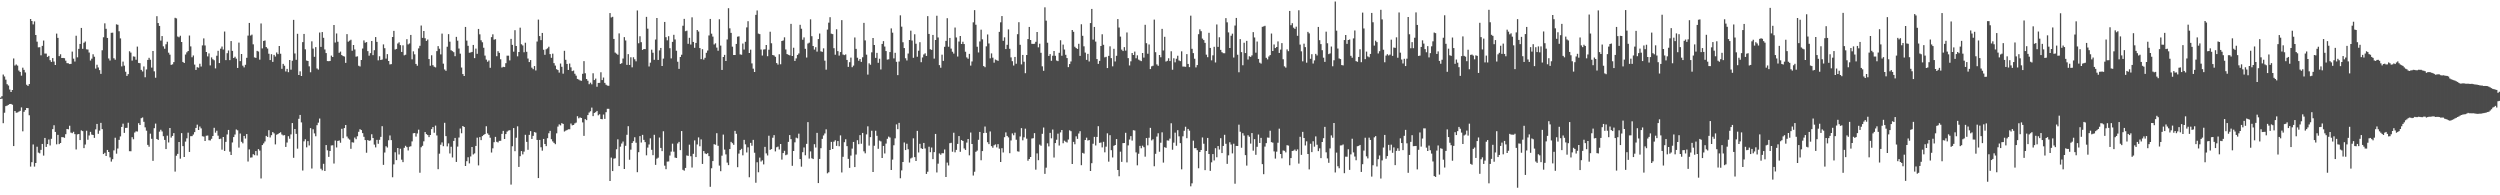 <svg xmlns="http://www.w3.org/2000/svg" width="1920" height="150"><path d="M0 74.949h1v1.000H0zM1 73.882h1v1.886H1zM2 57.219h1v37.395H2zM3 58.707h1v27.867H3zM4 61.185h1v20.332H4zM5 64.650h1v16.453H5zM6 65.688h1v14.841H6zM7 68.761h1v11.110H7zM8 70.675h1v9.168H8zM9 69.131h1v11.319H9zM10 44.904h1v67.292H10zM11 50.335h1v34.912H11zM12 49.520h1v37.062H12zM13 50.403h1v35.961H13zM14 54.182h1v31.558H14zM15 55.251h1v29.901H15zM16 58.101h1v24.394H16zM17 51.949h1v48.935H17zM18 53.637h1v32.201H18zM19 55.641h1v28.881H19zM20 65.065h1v17.889H20zM21 66.014h1v17.017H21zM22 64.565h1v23.981H22zM23 14.615h1v113.358H23zM24 16.145h1v108.425H24zM25 18.715h1v92.213H25zM26 16.440h1v111.527H26zM27 26.891h1v98.293H27zM28 31.980h1v80.703H28zM29 36.328h1v80.874H29zM30 36.273h1v81.510H30zM31 42.501h1v72.573H31zM32 35.210h1v75.348H32zM33 31.137h1v88.349H33zM34 41.128h1v64.825H34zM35 41.155h1v71.675H35zM36 43.746h1v66.884H36zM37 42.922h1v64.218H37zM38 46.238h1v65.457H38zM39 47.576h1v59.042H39zM40 44.589h1v54.576H40zM41 47.260h1v48.920H41zM42 49.935h1v51.403H42zM43 25.811h1v85.052H43zM44 29.063h1v74.509H44zM45 43.094h1v67.614H45zM46 41.680h1v68.167H46zM47 44.567h1v60.729H47zM48 44.484h1v60.862H48zM49 44.691h1v61.158H49zM50 46.591h1v56.490H50zM51 48.472h1v50.620H51zM52 48.632h1v50.694H52zM53 49.223h1v47.335H53zM54 49.052h1v52.778H54zM55 39.632h1v62.646H55zM56 45.054h1v56.173H56zM57 47.254h1v55.761H57zM58 27.469h1v87.332H58zM59 44.027h1v59.195H59zM60 37.523h1v65.403H60zM61 33.766h1v73.793H61zM62 21.429h1v78.710H62zM63 37.466h1v63.222H63zM64 32.829h1v80.931H64zM65 31.879h1v79.126H65zM66 37.905h1v62.506H66zM67 38.019h1v69.282H67zM68 40.364h1v63.693H68zM69 46.507h1v54.775H69zM70 45.082h1v58.268H70zM71 41.659h1v62.040H71zM72 43.573h1v62.293H72zM73 52.661h1v46.717H73zM74 49.721h1v45.457H74zM75 51.810h1v50.971H75zM76 53.845h1v46.450H76zM77 56.728h1v37.617H77zM78 38.624h1v60.559H78zM79 28.613h1v89.709H79zM80 17.908h1v99.444H80zM81 22.104h1v97.683H81zM82 29.152h1v86.014H82zM83 44.897h1v71.839H83zM84 46.511h1v74.383H84zM85 25.184h1v98.934H85zM86 25.086h1v97.188H86zM87 44.756h1v70.727H87zM88 45.887h1v59.883H88zM89 18.690h1v99.312H89zM90 19.055h1v95.005H90zM91 24.035h1v83.390H91zM92 29.483h1v75.255H92zM93 50.986h1v46.478H93zM94 47.302h1v47.690H94zM95 50.412h1v51.644H95zM96 55.107h1v43.162H96zM97 58.300h1v39.841H97zM98 56.958h1v37.287H98zM99 39.388h1v76.756H99zM100 40.421h1v75.743H100zM101 46.545h1v58.808H101zM102 43.289h1v63.680H102zM103 43.511h1v58.296H103zM104 45.864h1v54.995H104zM105 35.810h1v65.182H105zM106 48.351h1v46.282H106zM107 48.534h1v47.479H107zM108 53.661h1v37.096H108zM109 54.908h1v35.284H109zM110 51.051h1v42.516H110zM111 59.351h1v38.427H111zM112 53.371h1v46.995H112zM113 46.015h1v65.238H113zM114 44.407h1v68.292H114zM115 45.896h1v56.770H115zM116 51.939h1v54.669H116zM117 39.146h1v84.384H117zM118 54.792h1v43.679H118zM119 59.718h1v35.212H119zM120 12.420h1v94.350H120zM121 17.709h1v89.743H121zM122 19.925h1v81.183H122zM123 31.171h1v68.480H123zM124 27.711h1v73.250H124zM125 35.558h1v69.028H125zM126 37.442h1v70.048H126zM127 33.973h1v80.503H127zM128 32.039h1v72.155H128zM129 40.433h1v68.995H129zM130 41.977h1v56.319H130zM131 49.808h1v55.865H131zM132 49.422h1v54.978H132zM133 47.717h1v54.511H133zM134 13.680h1v118.134H134zM135 14.124h1v105.466H135zM136 28.036h1v90.139H136zM137 28.612h1v80.466H137zM138 27.439h1v94.423H138zM139 32.254h1v69.975H139zM140 47.554h1v64.685H140zM141 48.387h1v72.185H141zM142 41.858h1v66.879H142zM143 40.205h1v66.028H143zM144 39.152h1v62.727H144zM145 27.267h1v89.406H145zM146 35.632h1v68.991H146zM147 44.002h1v60.566H147zM148 42.612h1v60.729H148zM149 49.607h1v51.855H149zM150 53.732h1v44.545H150zM151 51.590h1v44.146H151zM152 51.968h1v47.885H152zM153 48.929h1v48.239H153zM154 51.104h1v47.485H154zM155 34.867h1v69.802H155zM156 29.485h1v75.435H156zM157 34.916h1v73.382H157zM158 39.918h1v64.337H158zM159 43.298h1v60.770H159zM160 40.985h1v66.732H160zM161 50.208h1v57.686H161zM162 44.076h1v62.515H162zM163 45.531h1v58.908H163zM164 46.298h1v51.832H164zM165 52.516h1v49.358H165zM166 42.811h1v57.573H166zM167 39.019h1v65.152H167zM168 48.428h1v58.400H168zM169 37.381h1v69.120H169zM170 35.712h1v79.214H170zM171 38.048h1v67.159H171zM172 24.212h1v91.688H172zM173 46.203h1v62.773H173zM174 40.844h1v62.413H174zM175 38.773h1v61.032H175zM176 46.203h1v70.259H176zM177 31.532h1v87.531H177zM178 39.063h1v70.370H178zM179 44.540h1v60.702H179zM180 43.548h1v59.779H180zM181 45.035h1v54.400H181zM182 52.172h1v47.900H182zM183 32.725h1v80.637H183zM184 46.959h1v55.587H184zM185 41.462h1v67.446H185zM186 50.435h1v59.657H186zM187 51.779h1v52.606H187zM188 49.779h1v56.619H188zM189 44.404h1v58.545H189zM190 27.321h1v96.759H190zM191 17.593h1v97.123H191zM192 27.287h1v93.739H192zM193 26.557h1v94.346H193zM194 34.045h1v84.367H194zM195 44.097h1v75.117H195zM196 44.464h1v71.533H196zM197 39.057h1v80.323H197zM198 39.578h1v74.966H198zM199 45.845h1v69.837H199zM200 18.015h1v119.039H200zM201 37.180h1v74.207H201zM202 31.447h1v78.706H202zM203 31.099h1v77.528H203zM204 36.152h1v68.199H204zM205 37.264h1v67.895H205zM206 41.282h1v58.689H206zM207 46.141h1v59.429H207zM208 41.623h1v62.214H208zM209 47.529h1v53.899H209zM210 42.125h1v60.337H210zM211 43.418h1v67.478H211zM212 40.310h1v63.183H212zM213 41.575h1v61.381H213zM214 35.311h1v66.866H214zM215 41.293h1v60.313H215zM216 52.831h1v50.510H216zM217 49.051h1v54.979H217zM218 50.474h1v53.321H218zM219 54.904h1v57.955H219zM220 52.875h1v56.616H220zM221 55.434h1v49.179H221zM222 46.105h1v60.434H222zM223 53.486h1v49.715H223zM224 46.637h1v47.890H224zM225 15.278h1v105.912H225zM226 41.073h1v58.009H226zM227 45.916h1v56.882H227zM228 25.935h1v88.234H228zM229 57.592h1v33.659H229zM230 54.776h1v33.514H230zM231 58.390h1v35.621H231zM232 32.355h1v98.598H232zM233 26.040h1v82.501H233zM234 37.888h1v69.076H234zM235 46.473h1v66.686H235zM236 46.841h1v61.570H236zM237 50.938h1v60.799H237zM238 55.490h1v42.910H238zM239 31.726h1v97.699H239zM240 37.326h1v61.956H240zM241 43.633h1v58.814H241zM242 36.201h1v68.428H242zM243 52.574h1v43.584H243zM244 53.435h1v40.771H244zM245 24.997h1v66.011H245zM246 36.007h1v93.583H246zM247 24.610h1v106.231H247zM248 29.023h1v96.785H248zM249 38.010h1v93.314H249zM250 40.760h1v70.640H250zM251 46.894h1v68.563H251zM252 47.022h1v73.459H252zM253 46.801h1v69.167H253zM254 42.706h1v69.024H254zM255 43.774h1v67.799H255zM256 19.222h1v106.394H256zM257 32.674h1v75.255H257zM258 25.712h1v87.534H258zM259 32.051h1v76.179H259zM260 40.548h1v67.344H260zM261 39.643h1v69.982H261zM262 42.268h1v56.645H262zM263 43.060h1v63.090H263zM264 43.409h1v54.971H264zM265 48.293h1v47.701H265zM266 26.205h1v78.673H266zM267 31.984h1v74.354H267zM268 31.210h1v75.981H268zM269 30.519h1v83.777H269zM270 38.960h1v70.288H270zM271 34.540h1v74.981H271zM272 37.983h1v67.655H272zM273 43.521h1v63.379H273zM274 43.258h1v61.396H274zM275 50.465h1v50.747H275zM276 51.043h1v48.177H276zM277 46.058h1v53.827H277zM278 37.282h1v64.965H278zM279 31.038h1v74.032H279zM280 32.810h1v74.786H280zM281 32.284h1v85.018H281zM282 39.254h1v68.286H282zM283 42.766h1v65.398H283zM284 40.793h1v67.024H284zM285 31.493h1v71.607H285zM286 42.335h1v63.655H286zM287 38.569h1v72.461H287zM288 28.446h1v84.759H288zM289 32.144h1v75.271H289zM290 46.331h1v64.082H290zM291 43.192h1v64.173H291zM292 46.097h1v59.018H292zM293 45.742h1v51.173H293zM294 34.106h1v92.487H294zM295 37.033h1v80.109H295zM296 45.021h1v67.298H296zM297 41.582h1v71.711H297zM298 46.857h1v60.878H298zM299 49.482h1v54.549H299zM300 49.277h1v58.347H300zM301 28.417h1v107.736H301zM302 23.708h1v102.562H302zM303 38.066h1v78.899H303zM304 37.602h1v85.388H304zM305 33.413h1v80.227H305zM306 32.523h1v86.093H306zM307 34.657h1v79.562H307zM308 39.891h1v82.710H308zM309 34.833h1v89.686H309zM310 42.494h1v71.026H310zM311 42.012h1v69.957H311zM312 30.093h1v82.887H312zM313 34.074h1v81.498H313zM314 33.390h1v79.323H314zM315 26.834h1v85.507H315zM316 45.587h1v63.006H316zM317 39.429h1v62.924H317zM318 41.722h1v60.409H318zM319 49.097h1v55.805H319zM320 50.492h1v52.002H320zM321 37.159h1v62.423H321zM322 35.197h1v97.467H322zM323 19.585h1v93.540H323zM324 29.066h1v82.900H324zM325 23.811h1v84.715H325zM326 29.384h1v72.030H326zM327 31.453h1v71.558H327zM328 30.364h1v73.387H328zM329 45.340h1v59.979H329zM330 50.491h1v53.169H330zM331 42.449h1v56.704H331zM332 50.079h1v47.484H332zM333 51.248h1v50.706H333zM334 51.743h1v44.699H334zM335 39.288h1v64.753H335zM336 35.409h1v94.540H336zM337 37.411h1v80.588H337zM338 41.772h1v69.402H338zM339 25.791h1v83.547H339zM340 48.922h1v63.350H340zM341 53.345h1v40.950H341zM342 54.376h1v50.196H342zM343 35.907h1v76.528H343zM344 26.219h1v83.931H344zM345 32.004h1v85.836H345zM346 38.581h1v74.116H346zM347 39.250h1v81.689H347zM348 40.065h1v68.165H348zM349 43.156h1v62.757H349zM350 28.305h1v96.036H350zM351 31.238h1v81.356H351zM352 37.247h1v68.380H352zM353 41.216h1v57.516H353zM354 51.881h1v50.451H354zM355 56.860h1v39.916H355zM356 58.393h1v39.146H356zM357 20.665h1v106.830H357zM358 31.196h1v92.618H358zM359 35.164h1v85.595H359zM360 40.514h1v84.967H360zM361 40.311h1v79.832H361zM362 39.868h1v73.052H362zM363 34.527h1v84.083H363zM364 44.641h1v73.172H364zM365 37.330h1v74.770H365zM366 41.304h1v64.442H366zM367 22.206h1v104.814H367zM368 26.377h1v78.936H368zM369 30.922h1v76.719H369zM370 32.470h1v72.076H370zM371 36.673h1v66.943H371zM372 42.710h1v60.206H372zM373 45.774h1v51.207H373zM374 47.408h1v55.059H374zM375 46.458h1v57.112H375zM376 52.080h1v53.705H376zM377 28.506h1v88.660H377zM378 26.386h1v87.519H378zM379 30.450h1v78.737H379zM380 30.103h1v75.007H380zM381 43.176h1v65.715H381zM382 39.345h1v70.070H382zM383 40.578h1v67.619H383zM384 45.517h1v62.613H384zM385 51.866h1v50.942H385zM386 51.308h1v49.210H386zM387 51.519h1v55.238H387zM388 48.512h1v54.466H388zM389 42.771h1v58.304H389zM390 42.760h1v57.510H390zM391 46.396h1v53.622H391zM392 29.841h1v111.926H392zM393 34.460h1v77.855H393zM394 39.665h1v58.672H394zM395 23.201h1v92.927H395zM396 35.327h1v70.450H396zM397 43.284h1v53.730H397zM398 39.938h1v88.253H398zM399 21.245h1v98.715H399zM400 34.020h1v82.015H400zM401 34.921h1v83.643H401zM402 40.141h1v76.274H402zM403 32.815h1v70.719H403zM404 39.761h1v69.181H404zM405 44.974h1v70.097H405zM406 47.688h1v55.869H406zM407 46.123h1v54.575H407zM408 51.950h1v54.757H408zM409 53.169h1v51.152H409zM410 50.748h1v50.663H410zM411 54.130h1v47.690H411zM412 31.905h1v75.540H412zM413 15.055h1v121.678H413zM414 27.698h1v79.759H414zM415 30.826h1v82.282H415zM416 25.294h1v90.422H416zM417 38.173h1v68.543H417zM418 42.083h1v68.525H418zM419 37.836h1v74.378H419zM420 37.133h1v68.993H420zM421 35.869h1v66.482H421zM422 41.570h1v58.934H422zM423 44.401h1v62.517H423zM424 41.220h1v67.363H424zM425 48.492h1v61.246H425zM426 50.375h1v60.374H426zM427 53.160h1v49.251H427zM428 53.802h1v43.443H428zM429 55.740h1v39.809H429zM430 48.775h1v47.523H430zM431 51.286h1v43.275H431zM432 56.554h1v38.603H432zM433 39.037h1v61.973H433zM434 45.939h1v54.438H434zM435 49.076h1v50.816H435zM436 53.685h1v45.604H436zM437 48.770h1v50.526H437zM438 51.698h1v43.167H438zM439 54.633h1v41.604H439zM440 54.150h1v41.833H440zM441 56.625h1v38.152H441zM442 58.112h1v36.023H442zM443 60.630h1v28.633H443zM444 61.096h1v29.808H444zM445 61.721h1v28.422H445zM446 62.058h1v28.552H446zM447 56.680h1v37.314H447zM448 46.935h1v57.415H448zM449 56.259h1v35.260H449zM450 60.671h1v31.566H450zM451 61.985h1v26.381H451zM452 64.657h1v21.795H452zM453 63.489h1v21.973H453zM454 64.766h1v17.891H454zM455 56.256h1v32.927H455zM456 61.499h1v25.247H456zM457 60.366h1v25.797H457zM458 66.610h1v18.608H458zM459 63.702h1v24.856H459zM460 63.657h1v24.101H460zM461 55.495h1v35.892H461zM462 61.496h1v30.111H462zM463 59.521h1v28.448H463zM464 63.619h1v27.662H464zM465 65.058h1v21.118H465zM466 65.763h1v17.781H466zM467 65.878h1v17.706H467zM468 10.024h1v128.975H468zM469 13.431h1v107.592H469zM470 12.917h1v118.451H470zM471 29.908h1v91.932H471zM472 40.392h1v81.174H472zM473 41.207h1v73.420H473zM474 42.024h1v64.999H474zM475 25.670h1v101.848H475zM476 49.113h1v63.533H476zM477 48.541h1v61.681H477zM478 44.945h1v63.734H478zM479 28.503h1v101.286H479zM480 31.100h1v80.875H480zM481 49.805h1v53.737H481zM482 41.554h1v55.372H482zM483 49.870h1v72.811H483zM484 44.005h1v70.928H484zM485 51.721h1v58.082H485zM486 43.995h1v64.469H486zM487 45.529h1v59.875H487zM488 47.103h1v62.526H488zM489 8.022h1v124.245H489zM490 33.236h1v83.665H490zM491 27.847h1v76.702H491zM492 32.425h1v77.033H492zM493 38.333h1v65.250H493zM494 37.636h1v69.790H494zM495 37.759h1v71.423H495zM496 12.960h1v106.351H496zM497 22.026h1v91.335H497zM498 51.059h1v59.869H498zM499 48.150h1v58.103H499zM500 38.154h1v76.911H500zM501 40.485h1v78.701H501zM502 45.903h1v57.630H502zM503 30.346h1v96.266H503zM504 13.840h1v107.994H504zM505 46.028h1v75.065H505zM506 38.685h1v66.920H506zM507 36.795h1v76.837H507zM508 50.693h1v65.397H508zM509 45.016h1v55.819H509zM510 16.868h1v110.339H510zM511 28.563h1v101.377H511zM512 30.953h1v93.167H512zM513 27.803h1v96.199H513zM514 37.042h1v82.429H514zM515 44.827h1v71.582H515zM516 32.134h1v78.223H516zM517 26.702h1v89.761H517zM518 30.298h1v90.744H518zM519 38.939h1v82.425H519zM520 47.418h1v62.744H520zM521 52.886h1v56.061H521zM522 43.795h1v71.493H522zM523 42.052h1v58.608H523zM524 19.763h1v110.666H524zM525 14.467h1v116.619H525zM526 23.952h1v105.022H526zM527 23.533h1v95.878H527zM528 33.662h1v86.063H528zM529 29.026h1v82.081H529zM530 34.183h1v85.836H530zM531 13.297h1v115.379H531zM532 32.223h1v85.915H532zM533 36.700h1v71.112H533zM534 32.967h1v87.678H534zM535 23.059h1v87.879H535zM536 24.201h1v81.337H536zM537 36.905h1v75.406H537zM538 45.420h1v61.619H538zM539 37.781h1v88.125H539zM540 45.771h1v70.228H540zM541 44.394h1v73.415H541zM542 40.536h1v77.776H542zM543 38.797h1v78.842H543zM544 27.252h1v92.672H544zM545 14.557h1v128.901H545zM546 25.838h1v103.382H546zM547 28.113h1v95.581H547zM548 34.134h1v76.627H548zM549 33.295h1v77.858H549zM550 36.537h1v65.779H550zM551 38.950h1v73.008H551zM552 14.794h1v112.397H552zM553 35.027h1v96.474H553zM554 53.690h1v65.862H554zM555 43.799h1v59.565H555zM556 42.132h1v72.787H556zM557 46.852h1v71.723H557zM558 30.327h1v94.549H558zM559 6.295h1v120.540H559zM560 21.784h1v92.692H560zM561 25.218h1v83.718H561zM562 35.817h1v74.179H562zM563 42.259h1v68.931H563zM564 42.247h1v58.273H564zM565 33.727h1v69.056H565zM566 28.170h1v100.234H566zM567 27.907h1v90.046H567zM568 41.775h1v73.472H568zM569 42.030h1v72.259H569zM570 33.415h1v85.900H570zM571 38.021h1v69.415H571zM572 32.115h1v78.743H572zM573 21.029h1v96.047H573zM574 16.270h1v96.882H574zM575 40.696h1v95.461H575zM576 38.165h1v71.541H576zM577 48.672h1v63.256H577zM578 52.749h1v54.685H578zM579 55.288h1v62.004H579zM580 11.393h1v128.939H580zM581 8.037h1v116.597H581zM582 25.816h1v106.504H582zM583 26.221h1v94.829H583zM584 38.019h1v86.037H584zM585 42.662h1v80.491H585zM586 38.016h1v88.248H586zM587 37.820h1v74.958H587zM588 34.570h1v83.218H588zM589 43.184h1v76.190H589zM590 38.187h1v66.038H590zM591 24.352h1v90.740H591zM592 33.250h1v81.242H592zM593 42.237h1v63.559H593zM594 42.590h1v61.206H594zM595 43.644h1v72.635H595zM596 48.447h1v64.664H596zM597 49.605h1v62.969H597zM598 41.663h1v73.134H598zM599 49.379h1v61.218H599zM600 31.484h1v91.100H600zM601 31.067h1v86.490H601zM602 28.674h1v87.122H602zM603 37.990h1v81.205H603zM604 41.502h1v77.170H604zM605 42.082h1v66.865H605zM606 42.493h1v61.245H606zM607 18.351h1v88.505H607zM608 43.018h1v84.342H608zM609 36.648h1v79.321H609zM610 46.819h1v62.504H610zM611 44.867h1v60.876H611zM612 42.172h1v64.078H612zM613 41.044h1v61.629H613zM614 19.044h1v103.137H614zM615 22.045h1v105.964H615zM616 30.519h1v86.373H616zM617 28.744h1v84.527H617zM618 37.456h1v81.770H618zM619 44.175h1v66.295H619zM620 33.439h1v60.361H620zM621 32.759h1v89.065H621zM622 14.829h1v101.432H622zM623 27.814h1v93.733H623zM624 35.334h1v86.804H624zM625 38.116h1v72.617H625zM626 36.242h1v77.038H626zM627 39.626h1v62.420H627zM628 29.992h1v110.605H628zM629 25.756h1v96.318H629zM630 39.430h1v74.371H630zM631 39.814h1v66.833H631zM632 37.126h1v66.922H632zM633 46.570h1v55.950H633zM634 53.499h1v45.807H634zM635 22.710h1v110.431H635zM636 17.393h1v114.902H636zM637 13.225h1v101.994H637zM638 25.834h1v83.127H638zM639 26.228h1v88.211H639zM640 37.040h1v71.766H640zM641 42.019h1v65.695H641zM642 22.481h1v89.565H642zM643 39.266h1v69.085H643zM644 42.687h1v69.669H644zM645 39.963h1v64.035H645zM646 15.437h1v117.007H646zM647 41.878h1v78.523H647zM648 42.360h1v66.829H648zM649 41.772h1v65.193H649zM650 46.033h1v66.209H650zM651 51.331h1v70.683H651zM652 47.789h1v81.109H652zM653 44.213h1v75.263H653zM654 51.585h1v62.548H654zM655 50.377h1v58.644H655zM656 28.774h1v99.517H656zM657 37.536h1v81.148H657zM658 44.317h1v63.361H658zM659 46.656h1v64.079H659zM660 45.309h1v58.453H660zM661 47.524h1v62.888H661zM662 43.973h1v58.114H662zM663 17.576h1v98.642H663zM664 31.051h1v86.690H664zM665 41.989h1v61.243H665zM666 57.284h1v39.736H666zM667 48.618h1v63.204H667zM668 49.715h1v55.618H668zM669 40.185h1v60.196H669zM670 29.163h1v102.918H670zM671 34.573h1v77.373H671zM672 44.444h1v55.955H672zM673 40.585h1v63.697H673zM674 48.240h1v66.059H674zM675 45.096h1v62.863H675zM676 53.335h1v55.236H676zM677 33.741h1v87.627H677zM678 31.601h1v80.459H678zM679 35.727h1v82.117H679zM680 39.207h1v71.061H680zM681 45.749h1v60.872H681zM682 45.548h1v59.341H682zM683 40.009h1v65.635H683zM684 21.801h1v108.760H684zM685 25.110h1v97.473H685zM686 44.869h1v66.680H686zM687 40.549h1v65.691H687zM688 47.487h1v48.075H688zM689 57.707h1v41.503H689zM690 47.239h1v47.100H690zM691 11.798h1v125.109H691zM692 20.469h1v110.418H692zM693 32.471h1v91.943H693zM694 36.895h1v72.513H694zM695 44.755h1v70.476H695zM696 46.416h1v63.961H696zM697 41.118h1v73.539H697zM698 30.726h1v94.102H698zM699 23.540h1v98.171H699zM700 31.156h1v89.901H700zM701 44.386h1v61.869H701zM702 26.301h1v94.374H702zM703 33.573h1v90.097H703zM704 43.548h1v56.967H704zM705 38.974h1v78.116H705zM706 32.391h1v78.031H706zM707 47.781h1v66.076H707zM708 44.113h1v70.328H708zM709 41.814h1v67.982H709zM710 40.949h1v73.072H710zM711 42.972h1v90.589H711zM712 12.385h1v119.517H712zM713 26.080h1v86.587H713zM714 37.854h1v79.050H714zM715 38.286h1v75.046H715zM716 26.812h1v95.412H716zM717 44.999h1v71.826H717zM718 30.740h1v72.132H718zM719 12.082h1v120.396H719zM720 28.748h1v96.962H720zM721 50.001h1v67.877H721zM722 52.042h1v66.803H722zM723 41.964h1v75.685H723zM724 46.749h1v70.950H724zM725 35.952h1v78.846H725zM726 31.370h1v104.562H726zM727 14.001h1v110.877H727zM728 35.893h1v91.189H728zM729 29.120h1v80.862H729zM730 37.322h1v72.352H730zM731 39.734h1v76.772H731zM732 41.184h1v60.769H732zM733 21.142h1v95.843H733zM734 28.755h1v86.358H734zM735 43.397h1v67.118H735zM736 31.912h1v72.593H736zM737 27.653h1v88.926H737zM738 33.814h1v73.759H738zM739 32.047h1v76.244H739zM740 33.833h1v80.182H740zM741 39.744h1v75.419H741zM742 44.087h1v65.430H742zM743 45.121h1v61.644H743zM744 41.395h1v77.913H744zM745 50.395h1v51.399H745zM746 47.196h1v63.403H746zM747 17.165h1v117.666H747zM748 7.804h1v124.112H748zM749 18.983h1v97.583H749zM750 35.882h1v79.773H750zM751 40.270h1v67.112H751zM752 31.866h1v69.449H752zM753 22.802h1v100.305H753zM754 30.219h1v85.822H754zM755 50.749h1v51.462H755zM756 51.599h1v45.590H756zM757 35.577h1v66.447H757zM758 26.483h1v82.727H758zM759 33.394h1v77.278H759zM760 44.804h1v56.176H760zM761 41.004h1v71.222H761zM762 44.285h1v69.155H762zM763 48.114h1v63.452H763zM764 45.742h1v65.168H764zM765 46.255h1v66.958H765zM766 46.735h1v63.962H766zM767 24.467h1v89.702H767zM768 17.126h1v107.310H768zM769 12.347h1v101.477H769zM770 31.311h1v85.789H770zM771 28.664h1v76.703H771zM772 37.707h1v63.950H772zM773 34.384h1v70.010H773zM774 22.572h1v82.928H774zM775 37.474h1v80.167H775zM776 44.091h1v63.772H776zM777 47.011h1v55.445H777zM778 50.304h1v53.602H778zM779 43.744h1v58.130H779zM780 48.940h1v58.401H780zM781 26.253h1v89.984H781zM782 17.048h1v99.427H782zM783 34.401h1v70.395H783zM784 49.470h1v48.915H784zM785 42.168h1v65.591H785zM786 47.431h1v58.031H786zM787 56.206h1v42.590H787zM788 42.217h1v64.268H788zM789 30.027h1v93.420H789zM790 20.687h1v101.436H790zM791 30.712h1v89.880H791zM792 33.648h1v72.760H792zM793 33.743h1v72.385H793zM794 33.590h1v68.633H794zM795 32.125h1v98.185H795zM796 24.570h1v93.251H796zM797 36.363h1v86.693H797zM798 33.605h1v77.448H798zM799 40.575h1v71.330H799zM800 50.925h1v51.853H800zM801 54.370h1v43.598H801zM802 5.653h1v127.880H802zM803 15.884h1v112.905H803zM804 32.842h1v77.258H804zM805 42.955h1v69.496H805zM806 41.567h1v60.460H806zM807 46.678h1v59.560H807zM808 42.803h1v56.687H808zM809 39.153h1v81.835H809zM810 42.852h1v67.026H810zM811 46.473h1v60.838H811zM812 46.956h1v55.721H812zM813 40.566h1v71.185H813zM814 30.930h1v70.761H814zM815 42.817h1v57.011H815zM816 34.229h1v75.800H816zM817 38.057h1v69.984H817zM818 42.081h1v66.753H818zM819 44.587h1v64.881H819zM820 51.565h1v55.602H820zM821 49.222h1v50.873H821zM822 47.204h1v53.539H822zM823 23.056h1v102.919H823zM824 24.430h1v84.510H824zM825 35.890h1v74.907H825zM826 36.926h1v67.778H826zM827 37.566h1v69.089H827zM828 33.642h1v68.921H828zM829 42.918h1v57.866H829zM830 18.638h1v108.254H830zM831 27.520h1v89.872H831zM832 35.562h1v82.404H832zM833 40.412h1v67.124H833zM834 45.965h1v59.773H834zM835 41.371h1v66.548H835zM836 47.205h1v60.384H836zM837 17.711h1v113.640H837zM838 6.846h1v118.498H838zM839 30.424h1v79.969H839zM840 20.688h1v84.432H840zM841 31.947h1v79.767H841zM842 45.360h1v59.808H842zM843 49.066h1v47.872H843zM844 46.721h1v62.983H844zM845 35.318h1v74.121H845zM846 26.337h1v86.867H846zM847 34.393h1v74.495H847zM848 44.035h1v72.942H848zM849 43.616h1v69.009H849zM850 52.270h1v50.143H850zM851 42.886h1v81.276H851zM852 35.605h1v68.219H852zM853 44.628h1v70.748H853zM854 50.959h1v69.951H854zM855 37.475h1v74.520H855zM856 47.203h1v64.178H856zM857 42.865h1v63.918H857zM858 14.660h1v115.885H858zM859 21.168h1v114.203H859zM860 28.122h1v88.352H860zM861 38.101h1v86.191H861zM862 39.225h1v70.717H862zM863 36.198h1v73.614H863zM864 38.868h1v63.140H864zM865 24.937h1v99.766H865zM866 44.669h1v66.985H866zM867 50.255h1v56.923H867zM868 47.094h1v57.450H868zM869 40.694h1v67.277H869zM870 42.242h1v57.736H870zM871 39.635h1v60.636H871zM872 44.765h1v72.255H872zM873 42.515h1v84.444H873zM874 45.783h1v72.276H874zM875 46.441h1v65.593H875zM876 46.926h1v66.945H876zM877 40.699h1v71.170H877zM878 44.243h1v68.790H878zM879 19.042h1v101.294H879zM880 33.163h1v72.889H880zM881 41.264h1v70.372H881zM882 34.132h1v71.642H882zM883 53.042h1v45.134H883zM884 50.958h1v56.880H884zM885 50.493h1v56.446H885zM886 15.033h1v112.647H886zM887 40.065h1v78.068H887zM888 49.448h1v55.444H888zM889 50.511h1v51.860H889zM890 42.256h1v74.272H890zM891 43.959h1v65.643H891zM892 22.163h1v79.488H892zM893 38.754h1v86.147H893zM894 28.264h1v84.771H894zM895 47.238h1v66.334H895zM896 46.709h1v61.133H896zM897 44.763h1v63.226H897zM898 46.876h1v59.548H898zM899 39.369h1v55.309H899zM900 53.578h1v61.404H900zM901 44.736h1v64.822H901zM902 47.858h1v54.018H902zM903 45.114h1v66.832H903zM904 42.806h1v57.208H904zM905 46.461h1v58.248H905zM906 46.954h1v62.958H906zM907 39.425h1v90.606H907zM908 51.090h1v53.614H908zM909 51.149h1v49.327H909zM910 51.300h1v46.032H910zM911 41.559h1v64.574H911zM912 49.103h1v49.924H912zM913 51.574h1v48.790H913zM914 12.057h1v131.048H914zM915 37.503h1v103.275H915zM916 40.801h1v67.230H916zM917 45.110h1v68.683H917zM918 51.757h1v61.987H918zM919 49.981h1v65.382H919zM920 26.280h1v102.923H920zM921 22.549h1v94.212H921zM922 23.944h1v91.258H922zM923 29.627h1v75.962H923zM924 30.794h1v79.601H924zM925 32.932h1v97.739H925zM926 41.996h1v73.988H926zM927 43.951h1v61.987H927zM928 25.210h1v93.078H928zM929 36.794h1v94.413H929zM930 46.351h1v78.301H930zM931 42.506h1v75.792H931zM932 35.920h1v87.331H932zM933 47.996h1v65.804H933zM934 18.767h1v102.032H934zM935 35.996h1v76.177H935zM936 28.639h1v86.208H936zM937 38.303h1v67.843H937zM938 40.086h1v77.476H938zM939 40.852h1v71.247H939zM940 40.899h1v62.640H940zM941 13.949h1v96.509H941zM942 17.134h1v108.741H942zM943 24.877h1v94.420H943zM944 36.884h1v72.372H944zM945 27.458h1v83.535H945zM946 25.868h1v91.931H946zM947 44.189h1v66.192H947zM948 19.619h1v121.463H948zM949 13.756h1v98.320H949zM950 42.037h1v70.083H950zM951 55.475h1v40.269H951zM952 30.077h1v71.094H952zM953 40.039h1v73.421H953zM954 50.141h1v52.166H954zM955 32.813h1v71.344H955zM956 40.737h1v78.396H956zM957 31.408h1v95.783H957zM958 45.730h1v58.173H958zM959 43.232h1v61.796H959zM960 43.649h1v66.625H960zM961 42.545h1v59.670H961zM962 24.678h1v91.044H962zM963 28.778h1v78.086H963zM964 40.431h1v78.457H964zM965 31.907h1v80.850H965zM966 45.273h1v58.050H966zM967 48.113h1v61.713H967zM968 48.848h1v57.034H968zM969 20.605h1v105.434H969zM970 20.284h1v113.488H970zM971 19.801h1v92.793H971zM972 44.394h1v65.530H972zM973 45.641h1v59.963H973zM974 43.372h1v62.397H974zM975 42.280h1v58.110H975zM976 25.762h1v83.405H976zM977 39.170h1v70.414H977zM978 34.165h1v82.131H978zM979 36.907h1v84.885H979zM980 36.121h1v80.356H980zM981 31.801h1v77.807H981zM982 40.672h1v58.148H982zM983 38.072h1v80.203H983zM984 33.144h1v88.432H984zM985 45.522h1v70.050H985zM986 50.937h1v64.865H986zM987 51.906h1v65.136H987zM988 37.915h1v73.579H988zM989 39.313h1v72.497H989zM990 8.417h1v118.513H990zM991 19.331h1v102.084H991zM992 17.806h1v98.137H992zM993 21.236h1v94.423H993zM994 22.180h1v92.664H994zM995 20.469h1v95.533H995zM996 27.518h1v87.223H996zM997 7.898h1v117.727H997zM998 34.242h1v70.809H998zM999 39.438h1v79.500H999zM1000 47.123h1v54.171H1000zM1001 33.562h1v72.428H1001zM1002 36.193h1v75.516H1002zM1003 48.149h1v60.387H1003zM1004 24.477h1v93.789H1004zM1005 25.629h1v104.466H1005zM1006 45.169h1v65.209H1006zM1007 41.646h1v75.203H1007zM1008 48.771h1v59.714H1008zM1009 46.367h1v66.288H1009zM1010 41.363h1v63.374H1010zM1011 42.620h1v68.540H1011zM1012 20.669h1v95.379H1012zM1013 30.883h1v83.014H1013zM1014 33.906h1v87.554H1014zM1015 38.575h1v70.497H1015zM1016 44.298h1v61.846H1016zM1017 47.535h1v49.907H1017zM1018 24.298h1v92.676H1018zM1019 33.242h1v88.420H1019zM1020 41.580h1v83.459H1020zM1021 41.012h1v72.953H1021zM1022 35.713h1v68.273H1022zM1023 50.894h1v54.893H1023zM1024 46.302h1v48.157H1024zM1025 1.193h1v131.282H1025zM1026 23.574h1v93.621H1026zM1027 37.258h1v90.411H1027zM1028 44.904h1v84.347H1028zM1029 45.385h1v66.352H1029zM1030 49.981h1v61.630H1030zM1031 50.207h1v60.729H1031zM1032 30.785h1v102.252H1032zM1033 26.866h1v93.445H1033zM1034 33.705h1v86.687H1034zM1035 30.704h1v83.913H1035zM1036 30.287h1v100.189H1036zM1037 42.830h1v75.751H1037zM1038 44.342h1v62.210H1038zM1039 29.473h1v87.567H1039zM1040 23.389h1v96.819H1040zM1041 46.930h1v76.148H1041zM1042 47.442h1v64.902H1042zM1043 43.716h1v68.297H1043zM1044 37.838h1v73.474H1044zM1045 47.771h1v84.254H1045zM1046 9.671h1v116.451H1046zM1047 21.871h1v93.788H1047zM1048 45.425h1v60.348H1048zM1049 39.642h1v80.408H1049zM1050 43.335h1v78.325H1050zM1051 43.999h1v61.739H1051zM1052 41.403h1v66.066H1052zM1053 9.919h1v125.687H1053zM1054 17.084h1v109.836H1054zM1055 35.034h1v70.454H1055zM1056 31.219h1v73.310H1056zM1057 32.358h1v95.483H1057zM1058 41.053h1v81.204H1058zM1059 39.312h1v80.069H1059zM1060 7.544h1v129.544H1060zM1061 14.920h1v108.274H1061zM1062 38.210h1v75.111H1062zM1063 47.809h1v55.821H1063zM1064 42.681h1v79.236H1064zM1065 41.605h1v78.234H1065zM1066 42.575h1v68.691H1066zM1067 41.934h1v73.595H1067zM1068 30.441h1v80.667H1068zM1069 42.931h1v74.397H1069zM1070 36.485h1v76.737H1070zM1071 36.743h1v90.073H1071zM1072 28.685h1v87.204H1072zM1073 44.351h1v69.572H1073zM1074 9.579h1v106.264H1074zM1075 40.435h1v65.791H1075zM1076 45.717h1v64.169H1076zM1077 48.760h1v66.545H1077zM1078 45.154h1v59.135H1078zM1079 50.748h1v48.984H1079zM1080 45.045h1v65.032H1080zM1081 13.081h1v119.649H1081zM1082 26.339h1v92.671H1082zM1083 37.064h1v71.871H1083zM1084 32.345h1v71.484H1084zM1085 37.008h1v75.294H1085zM1086 28.993h1v83.178H1086zM1087 9.543h1v102.510H1087zM1088 19.144h1v110.968H1088zM1089 42.978h1v72.082H1089zM1090 42.682h1v59.054H1090zM1091 36.030h1v76.537H1091zM1092 30.969h1v75.417H1092zM1093 33.463h1v65.119H1093zM1094 37.730h1v60.861H1094zM1095 40.141h1v73.243H1095zM1096 35.448h1v80.539H1096zM1097 44.107h1v67.698H1097zM1098 40.806h1v74.585H1098zM1099 35.591h1v82.357H1099zM1100 31.730h1v92.265H1100zM1101 24.979h1v110.242H1101zM1102 25.453h1v110.444H1102zM1103 41.407h1v74.272H1103zM1104 39.463h1v72.274H1104zM1105 46.789h1v87.299H1105zM1106 48.926h1v64.951H1106zM1107 45.867h1v68.404H1107zM1108 28.967h1v93.682H1108zM1109 11.728h1v116.931H1109zM1110 33.628h1v82.273H1110zM1111 55.134h1v44.260H1111zM1112 37.369h1v67.903H1112zM1113 42.455h1v67.164H1113zM1114 42.893h1v68.612H1114zM1115 28.840h1v94.618H1115zM1116 36.915h1v75.128H1116zM1117 48.992h1v52.561H1117zM1118 45.734h1v57.997H1118zM1119 48.143h1v52.566H1119zM1120 51.606h1v45.879H1120zM1121 58.277h1v40.598H1121zM1122 43.093h1v58.726H1122zM1123 27.931h1v82.677H1123zM1124 42.918h1v61.124H1124zM1125 43.537h1v59.759H1125zM1126 46.979h1v53.327H1126zM1127 38.180h1v65.957H1127zM1128 53.206h1v41.778H1128zM1129 42.132h1v83.697H1129zM1130 41.887h1v84.626H1130zM1131 42.727h1v71.599H1131zM1132 45.560h1v67.757H1132zM1133 42.471h1v78.824H1133zM1134 42.931h1v65.412H1134zM1135 56.020h1v49.542H1135zM1136 17.488h1v115.983H1136zM1137 28.526h1v93.799H1137zM1138 37.976h1v82.878H1138zM1139 29.651h1v96.243H1139zM1140 47.915h1v75.414H1140zM1141 42.709h1v66.137H1141zM1142 47.957h1v59.628H1142zM1143 7.512h1v133.262H1143zM1144 17.083h1v108.821H1144zM1145 26.725h1v95.286H1145zM1146 27.528h1v83.680H1146zM1147 33.932h1v90.273H1147zM1148 30.776h1v86.313H1148zM1149 47.256h1v53.505H1149zM1150 41.707h1v78.897H1150zM1151 40.546h1v78.420H1151zM1152 35.108h1v76.971H1152zM1153 41.353h1v68.179H1153zM1154 33.495h1v85.041H1154zM1155 41.431h1v66.823H1155zM1156 43.208h1v67.701H1156zM1157 22.778h1v94.747H1157zM1158 24.345h1v91.433H1158zM1159 26.355h1v76.437H1159zM1160 25.619h1v77.736H1160zM1161 28.152h1v75.277H1161zM1162 34.811h1v68.683H1162zM1163 53.085h1v49.611H1163zM1164 24.863h1v88.685H1164zM1165 14.688h1v129.477H1165zM1166 30.678h1v79.514H1166zM1167 33.901h1v76.439H1167zM1168 28.314h1v88.964H1168zM1169 43.156h1v64.093H1169zM1170 47.584h1v49.013H1170zM1171 26.162h1v108.181H1171zM1172 20.692h1v94.887H1172zM1173 45.654h1v59.912H1173zM1174 47.558h1v55.671H1174zM1175 36.198h1v81.172H1175zM1176 39.642h1v66.708H1176zM1177 33.935h1v73.023H1177zM1178 50.801h1v63.311H1178zM1179 36.232h1v87.839H1179zM1180 40.010h1v85.063H1180zM1181 35.616h1v82.837H1181zM1182 40.206h1v79.101H1182zM1183 35.633h1v88.885H1183zM1184 48.002h1v51.724H1184zM1185 24.155h1v106.143H1185zM1186 33.175h1v91.902H1186zM1187 37.398h1v71.210H1187zM1188 49.378h1v54.977H1188zM1189 44.712h1v48.350H1189zM1190 50.609h1v44.929H1190zM1191 47.044h1v60.841H1191zM1192 11.533h1v113.970H1192zM1193 14.763h1v101.844H1193zM1194 21.756h1v109.439H1194zM1195 29.808h1v75.588H1195zM1196 24.762h1v83.993H1196zM1197 33.633h1v63.757H1197zM1198 27.024h1v79.110H1198zM1199 18.354h1v96.963H1199zM1200 42.893h1v61.136H1200zM1201 44.043h1v61.775H1201zM1202 28.101h1v81.266H1202zM1203 30.325h1v88.480H1203zM1204 31.052h1v78.912H1204zM1205 39.871h1v53.854H1205zM1206 42.429h1v78.497H1206zM1207 47.042h1v69.984H1207zM1208 54.971h1v58.530H1208zM1209 47.753h1v66.646H1209zM1210 43.377h1v74.535H1210zM1211 41.298h1v74.533H1211zM1212 44.295h1v67.045H1212zM1213 28.792h1v101.809H1213zM1214 34.856h1v88.194H1214zM1215 36.177h1v79.670H1215zM1216 34.335h1v72.977H1216zM1217 35.296h1v74.621H1217zM1218 44.794h1v69.808H1218zM1219 41.828h1v66.470H1219zM1220 11.183h1v112.960H1220zM1221 25.737h1v91.932H1221zM1222 45.891h1v56.470H1222zM1223 50.071h1v48.672H1223zM1224 44.212h1v62.065H1224zM1225 45.300h1v60.758H1225zM1226 54.177h1v63.417H1226zM1227 7.976h1v109.902H1227zM1228 40.022h1v73.437H1228zM1229 41.483h1v64.462H1229zM1230 34.200h1v63.509H1230zM1231 50.486h1v44.697H1231zM1232 56.388h1v44.089H1232zM1233 56.990h1v38.607H1233zM1234 41.573h1v58.825H1234zM1235 35.770h1v69.618H1235zM1236 33.808h1v63.382H1236zM1237 33.413h1v66.539H1237zM1238 47.064h1v53.577H1238zM1239 52.284h1v45.701H1239zM1240 42.207h1v63.836H1240zM1241 20.708h1v110.335H1241zM1242 27.756h1v77.612H1242zM1243 35.224h1v64.878H1243zM1244 27.488h1v83.932H1244zM1245 27.623h1v74.922H1245zM1246 50.971h1v41.670H1246zM1247 45.774h1v53.284H1247zM1248 7.720h1v122.742H1248zM1249 23.522h1v93.353H1249zM1250 33.662h1v89.132H1250zM1251 49.032h1v54.935H1251zM1252 45.054h1v58.897H1252zM1253 49.067h1v44.109H1253zM1254 42.614h1v78.016H1254zM1255 35.788h1v82.208H1255zM1256 23.700h1v85.767H1256zM1257 43.151h1v55.312H1257zM1258 40.791h1v65.555H1258zM1259 37.328h1v81.428H1259zM1260 40.435h1v59.441H1260zM1261 46.899h1v51.009H1261zM1262 34.925h1v97.649H1262zM1263 37.784h1v74.666H1263zM1264 34.332h1v79.471H1264zM1265 43.752h1v62.647H1265zM1266 48.018h1v57.078H1266zM1267 43.832h1v58.595H1267zM1268 25.051h1v100.150H1268zM1269 40.881h1v83.034H1269zM1270 41.746h1v66.985H1270zM1271 34.809h1v69.395H1271zM1272 42.660h1v63.449H1272zM1273 47.788h1v46.710H1273zM1274 56.458h1v35.173H1274zM1275 49.104h1v54.887H1275zM1276 11.292h1v104.615H1276zM1277 37.653h1v89.478H1277zM1278 42.578h1v68.938H1278zM1279 46.397h1v60.428H1279zM1280 43.265h1v75.251H1280zM1281 36.675h1v76.245H1281zM1282 29.454h1v88.575H1282zM1283 21.617h1v95.473H1283zM1284 48.577h1v63.324H1284zM1285 28.946h1v74.328H1285zM1286 31.567h1v86.983H1286zM1287 25.629h1v89.520H1287zM1288 40.089h1v68.948H1288zM1289 26.256h1v77.583H1289zM1290 36.215h1v82.081H1290zM1291 44.273h1v76.104H1291zM1292 46.129h1v69.235H1292zM1293 31.338h1v83.901H1293zM1294 30.385h1v87.462H1294zM1295 32.151h1v82.674H1295zM1296 30.202h1v99.470H1296zM1297 15.536h1v104.866H1297zM1298 46.140h1v71.019H1298zM1299 55.060h1v54.661H1299zM1300 42.659h1v70.725H1300zM1301 34.078h1v84.774H1301zM1302 39.608h1v69.153H1302zM1303 19.156h1v99.130H1303zM1304 15.174h1v121.299H1304zM1305 14.875h1v91.837H1305zM1306 40.044h1v67.265H1306zM1307 36.935h1v84.441H1307zM1308 39.861h1v77.218H1308zM1309 45.951h1v65.542H1309zM1310 26.718h1v87.951H1310zM1311 47.382h1v68.174H1311zM1312 50.738h1v53.626H1312zM1313 50.776h1v42.220H1313zM1314 36.332h1v74.253H1314zM1315 32.301h1v72.702H1315zM1316 38.910h1v67.693H1316zM1317 43.194h1v59.233H1317zM1318 31.685h1v82.877H1318zM1319 46.650h1v82.021H1319zM1320 47.389h1v70.422H1320zM1321 45.451h1v83.389H1321zM1322 40.568h1v70.890H1322zM1323 46.193h1v71.690H1323zM1324 14.806h1v112.083H1324zM1325 18.130h1v108.067H1325zM1326 20.598h1v92.021H1326zM1327 30.016h1v77.290H1327zM1328 31.551h1v68.889H1328zM1329 53.408h1v44.170H1329zM1330 55.897h1v40.041H1330zM1331 18.803h1v97.859H1331zM1332 28.822h1v106.763H1332zM1333 40.184h1v66.881H1333zM1334 50.069h1v51.029H1334zM1335 44.327h1v66.289H1335zM1336 45.855h1v62.759H1336zM1337 40.781h1v60.925H1337zM1338 23.086h1v105.154H1338zM1339 18.362h1v104.113H1339zM1340 43.741h1v68.991H1340zM1341 41.194h1v74.148H1341zM1342 40.833h1v74.278H1342zM1343 50.292h1v63.079H1343zM1344 49.857h1v68.490H1344zM1345 31.758h1v82.647H1345zM1346 30.535h1v87.203H1346zM1347 35.040h1v81.294H1347zM1348 32.432h1v80.706H1348zM1349 33.381h1v85.269H1349zM1350 34.955h1v80.002H1350zM1351 29.862h1v73.350H1351zM1352 29.413h1v93.979H1352zM1353 29.796h1v89.122H1353zM1354 31.573h1v84.430H1354zM1355 32.754h1v89.636H1355zM1356 51.972h1v59.624H1356zM1357 50.281h1v60.933H1357zM1358 53.071h1v54.407H1358zM1359 6.025h1v109.932H1359zM1360 25.657h1v86.478H1360zM1361 19.839h1v118.075H1361zM1362 27.097h1v101.116H1362zM1363 42.291h1v89.380H1363zM1364 44.895h1v68.649H1364zM1365 48.775h1v62.065H1365zM1366 35.248h1v88.070H1366zM1367 46.353h1v62.134H1367zM1368 49.141h1v58.527H1368zM1369 49.568h1v55.202H1369zM1370 47.376h1v56.432H1370zM1371 30.525h1v79.806H1371zM1372 39.270h1v67.330H1372zM1373 47.423h1v54.718H1373zM1374 48.288h1v57.490H1374zM1375 53.219h1v47.494H1375zM1376 54.237h1v42.921H1376zM1377 50.140h1v49.566H1377zM1378 48.985h1v45.528H1378zM1379 53.530h1v51.534H1379zM1380 13.800h1v111.372H1380zM1381 33.124h1v78.310H1381zM1382 15.165h1v105.778H1382zM1383 36.446h1v78.235H1383zM1384 37.366h1v70.666H1384zM1385 37.892h1v67.799H1385zM1386 46.061h1v57.694H1386zM1387 10.940h1v101.797H1387zM1388 28.068h1v85.111H1388zM1389 33.632h1v67.696H1389zM1390 50.331h1v58.489H1390zM1391 50.739h1v48.430H1391zM1392 54.122h1v36.925H1392zM1393 53.715h1v42.031H1393zM1394 28.426h1v87.488H1394zM1395 42.299h1v64.587H1395zM1396 45.149h1v53.664H1396zM1397 55.077h1v39.973H1397zM1398 35.540h1v66.538H1398zM1399 45.499h1v53.898H1399zM1400 48.798h1v51.534H1400zM1401 29.328h1v98.643H1401zM1402 20.134h1v85.873H1402zM1403 29.157h1v80.990H1403zM1404 48.239h1v57.828H1404zM1405 41.679h1v62.658H1405zM1406 52.459h1v49.698H1406zM1407 44.285h1v53.861H1407zM1408 39.232h1v84.012H1408zM1409 57.592h1v46.983H1409zM1410 52.629h1v43.796H1410zM1411 56.821h1v35.210H1411zM1412 54.320h1v41.060H1412zM1413 57.621h1v39.035H1413zM1414 58.531h1v37.736H1414zM1415 9.868h1v122.834H1415zM1416 35.419h1v79.677H1416zM1417 38.659h1v82.010H1417zM1418 46.299h1v57.694H1418zM1419 51.647h1v53.395H1419zM1420 47.855h1v45.755H1420zM1421 36.851h1v77.272H1421zM1422 39.398h1v70.413H1422zM1423 35.614h1v69.452H1423zM1424 41.903h1v63.963H1424zM1425 47.174h1v58.105H1425zM1426 35.302h1v66.926H1426zM1427 37.115h1v59.480H1427zM1428 32.220h1v67.571H1428zM1429 52.151h1v45.183H1429zM1430 53.261h1v42.009H1430zM1431 58.719h1v34.649H1431zM1432 59.919h1v32.269H1432zM1433 56.856h1v36.656H1433zM1434 59.325h1v30.339H1434zM1435 40.410h1v80.437H1435zM1436 27.630h1v80.559H1436zM1437 39.021h1v74.464H1437zM1438 40.135h1v62.295H1438zM1439 43.409h1v57.888H1439zM1440 43.424h1v55.214H1440zM1441 47.050h1v49.989H1441zM1442 40.337h1v60.921H1442zM1443 22.433h1v102.402H1443zM1444 34.094h1v80.277H1444zM1445 44.934h1v51.646H1445zM1446 43.892h1v48.128H1446zM1447 55.274h1v40.755H1447zM1448 58.642h1v40.156H1448zM1449 13.182h1v104.303H1449zM1450 45.525h1v57.699H1450zM1451 54.763h1v45.144H1451zM1452 53.832h1v41.458H1452zM1453 55.231h1v37.879H1453zM1454 57.553h1v36.134H1454zM1455 60.190h1v29.729H1455zM1456 42.696h1v68.326H1456zM1457 29.104h1v94.713H1457zM1458 30.233h1v92.003H1458zM1459 29.323h1v95.099H1459zM1460 34.776h1v90.371H1460zM1461 33.025h1v94.675H1461zM1462 44.182h1v74.613H1462zM1463 19.987h1v118.914H1463zM1464 33.386h1v77.989H1464zM1465 33.653h1v72.679H1465zM1466 43.910h1v64.149H1466zM1467 52.853h1v46.817H1467zM1468 54.713h1v44.526H1468zM1469 60.741h1v32.840H1469zM1470 10.801h1v120.977H1470zM1471 11.861h1v115.967H1471zM1472 21.368h1v111.987H1472zM1473 33.420h1v99.294H1473zM1474 41.111h1v86.346H1474zM1475 41.689h1v82.583H1475zM1476 47.906h1v67.021H1476zM1477 34.642h1v83.881H1477zM1478 42.681h1v68.134H1478zM1479 52.215h1v61.435H1479zM1480 51.790h1v58.441H1480zM1481 47.752h1v59.762H1481zM1482 30.379h1v92.887H1482zM1483 34.151h1v83.181H1483zM1484 35.356h1v71.185H1484zM1485 46.129h1v64.044H1485zM1486 53.000h1v49.418H1486zM1487 54.510h1v42.173H1487zM1488 53.625h1v42.580H1488zM1489 52.131h1v42.472H1489zM1490 54.238h1v41.537H1490zM1491 10.028h1v113.801H1491zM1492 40.422h1v67.272H1492zM1493 33.710h1v74.241H1493zM1494 31.316h1v74.917H1494zM1495 39.607h1v68.999H1495zM1496 41.725h1v61.425H1496zM1497 48.205h1v56.029H1497zM1498 16.494h1v96.251H1498zM1499 39.951h1v72.110H1499zM1500 36.394h1v74.119H1500zM1501 45.193h1v56.431H1501zM1502 41.518h1v63.123H1502zM1503 39.944h1v52.871H1503zM1504 40.878h1v54.919H1504zM1505 35.800h1v76.416H1505zM1506 31.367h1v80.152H1506zM1507 41.208h1v65.733H1507zM1508 46.617h1v59.665H1508zM1509 51.428h1v44.491H1509zM1510 47.678h1v57.377H1510zM1511 54.973h1v42.186H1511zM1512 52.888h1v47.206H1512zM1513 23.403h1v79.006H1513zM1514 25.772h1v75.899H1514zM1515 29.004h1v78.176H1515zM1516 24.435h1v82.785H1516zM1517 43.222h1v74.771H1517zM1518 50.862h1v44.889H1518zM1519 31.095h1v82.228H1519zM1520 44.605h1v51.845H1520zM1521 52.645h1v51.906H1521zM1522 54.315h1v55.615H1522zM1523 56.456h1v39.022H1523zM1524 59.017h1v41.320H1524zM1525 58.942h1v35.852H1525zM1526 16.217h1v123.372H1526zM1527 16.209h1v102.280H1527zM1528 19.394h1v111.774H1528zM1529 33.376h1v89.574H1529zM1530 31.745h1v90.303H1530zM1531 33.995h1v83.753H1531zM1532 37.965h1v81.461H1532zM1533 25.404h1v106.904H1533zM1534 40.385h1v72.733H1534zM1535 44.079h1v66.152H1535zM1536 41.827h1v71.902H1536zM1537 41.237h1v67.951H1537zM1538 33.123h1v75.985H1538zM1539 46.053h1v59.722H1539zM1540 51.393h1v60.282H1540zM1541 43.264h1v63.018H1541zM1542 51.851h1v53.302H1542zM1543 46.252h1v53.851H1543zM1544 50.227h1v50.777H1544zM1545 52.110h1v47.030H1545zM1546 47.643h1v52.790H1546zM1547 32.613h1v96.096H1547zM1548 43.322h1v68.067H1548zM1549 51.802h1v55.823H1549zM1550 41.632h1v53.033H1550zM1551 44.792h1v58.292H1551zM1552 50.186h1v43.834H1552zM1553 53.790h1v42.169H1553zM1554 15.705h1v105.546H1554zM1555 39.208h1v76.764H1555zM1556 35.503h1v67.119H1556zM1557 41.383h1v69.300H1557zM1558 43.541h1v59.656H1558zM1559 47.391h1v54.934H1559zM1560 47.971h1v53.553H1560zM1561 20.244h1v93.045H1561zM1562 33.636h1v77.815H1562zM1563 33.073h1v71.238H1563zM1564 37.789h1v73.063H1564zM1565 24.243h1v80.409H1565zM1566 29.710h1v76.359H1566zM1567 42.274h1v59.930H1567zM1568 33.687h1v73.876H1568zM1569 37.932h1v74.429H1569zM1570 44.491h1v74.969H1570zM1571 44.293h1v61.710H1571zM1572 27.152h1v78.147H1572zM1573 35.864h1v71.291H1573zM1574 40.724h1v76.776H1574zM1575 37.610h1v75.954H1575zM1576 21.113h1v85.174H1576zM1577 41.314h1v70.395H1577zM1578 41.135h1v71.849H1578zM1579 34.999h1v60.660H1579zM1580 42.828h1v54.201H1580zM1581 42.726h1v46.090H1581zM1582 10.176h1v116.258H1582zM1583 36.698h1v85.817H1583zM1584 34.968h1v95.089H1584zM1585 36.134h1v82.927H1585zM1586 45.214h1v68.705H1586zM1587 47.872h1v66.495H1587zM1588 52.082h1v62.275H1588zM1589 48.939h1v67.657H1589zM1590 52.123h1v57.502H1590zM1591 51.997h1v56.807H1591zM1592 46.437h1v59.335H1592zM1593 26.521h1v90.299H1593zM1594 16.389h1v102.830H1594zM1595 35.694h1v74.249H1595zM1596 48.853h1v64.471H1596zM1597 37.780h1v59.895H1597zM1598 50.682h1v54.362H1598zM1599 48.832h1v50.870H1599zM1600 48.475h1v45.145H1600zM1601 48.170h1v45.859H1601zM1602 32.948h1v78.131H1602zM1603 36.499h1v82.305H1603zM1604 38.578h1v63.692H1604zM1605 41.681h1v58.695H1605zM1606 45.604h1v57.575H1606zM1607 44.174h1v58.598H1607zM1608 51.411h1v51.018H1608zM1609 52.885h1v47.811H1609zM1610 55.823h1v44.133H1610zM1611 57.373h1v41.722H1611zM1612 55.157h1v42.193H1612zM1613 55.063h1v39.534H1613zM1614 54.931h1v39.844H1614zM1615 55.209h1v40.293H1615zM1616 47.366h1v56.998H1616zM1617 30.336h1v68.175H1617zM1618 46.305h1v48.334H1618zM1619 46.251h1v51.946H1619zM1620 20.931h1v91.897H1620zM1621 52.570h1v42.019H1621zM1622 52.832h1v45.059H1622zM1623 39.416h1v75.121H1623zM1624 23.291h1v82.057H1624zM1625 24.771h1v79.609H1625zM1626 24.000h1v78.599H1626zM1627 45.592h1v48.134H1627zM1628 27.966h1v82.426H1628zM1629 42.549h1v68.902H1629zM1630 45.249h1v56.268H1630zM1631 38.482h1v59.747H1631zM1632 57.505h1v43.264H1632zM1633 54.492h1v54.224H1633zM1634 55.085h1v47.766H1634zM1635 53.216h1v50.508H1635zM1636 55.723h1v46.702H1636zM1637 49.851h1v70.564H1637zM1638 25.489h1v93.957H1638zM1639 34.840h1v76.753H1639zM1640 39.046h1v73.818H1640zM1641 40.837h1v68.172H1641zM1642 42.666h1v67.805H1642zM1643 42.035h1v65.144H1643zM1644 47.577h1v61.054H1644zM1645 50.552h1v55.793H1645zM1646 51.216h1v53.549H1646zM1647 56.735h1v49.707H1647zM1648 47.632h1v56.882H1648zM1649 32.064h1v81.735H1649zM1650 36.698h1v74.021H1650zM1651 40.707h1v68.357H1651zM1652 43.597h1v50.847H1652zM1653 54.983h1v39.519H1653zM1654 55.557h1v40.613H1654zM1655 55.195h1v36.319H1655zM1656 58.848h1v30.100H1656zM1657 60.041h1v29.978H1657zM1658 37.718h1v74.840H1658zM1659 28.748h1v80.283H1659zM1660 34.297h1v66.980H1660zM1661 34.334h1v62.913H1661zM1662 25.251h1v75.396H1662zM1663 37.677h1v57.908H1663zM1664 37.429h1v59.754H1664zM1665 39.416h1v59.140H1665zM1666 45.119h1v56.591H1666zM1667 55.661h1v44.427H1667zM1668 58.935h1v37.520H1668zM1669 54.590h1v47.364H1669zM1670 55.769h1v44.857H1670zM1671 55.623h1v46.652H1671zM1672 57.153h1v43.776H1672zM1673 52.028h1v45.617H1673zM1674 51.782h1v49.854H1674zM1675 55.337h1v40.004H1675zM1676 34.673h1v68.254H1676zM1677 54.483h1v41.537H1677zM1678 55.656h1v33.707H1678zM1679 44.899h1v53.843H1679zM1680 18.946h1v78.390H1680zM1681 23.554h1v79.235H1681zM1682 32.934h1v64.334H1682zM1683 35.974h1v63.769H1683zM1684 56.784h1v42.625H1684zM1685 53.683h1v43.278H1685zM1686 45.796h1v64.886H1686zM1687 28.712h1v79.383H1687zM1688 35.065h1v78.933H1688zM1689 33.342h1v77.526H1689zM1690 48.910h1v57.794H1690zM1691 53.077h1v52.588H1691zM1692 55.379h1v42.718H1692zM1693 16.130h1v108.508H1693zM1694 17.331h1v99.816H1694zM1695 39.348h1v69.208H1695zM1696 39.172h1v69.123H1696zM1697 37.141h1v78.492H1697zM1698 39.774h1v65.593H1698zM1699 49.204h1v55.993H1699zM1700 51.955h1v57.013H1700zM1701 38.555h1v75.152H1701zM1702 41.521h1v68.556H1702zM1703 31.838h1v73.030H1703zM1704 32.244h1v86.258H1704zM1705 38.371h1v69.832H1705zM1706 39.710h1v68.696H1706zM1707 42.418h1v64.229H1707zM1708 46.651h1v44.779H1708zM1709 54.698h1v46.039H1709zM1710 56.629h1v37.866H1710zM1711 42.387h1v60.324H1711zM1712 42.411h1v58.784H1712zM1713 43.431h1v55.312H1713zM1714 29.454h1v86.019H1714zM1715 37.408h1v62.186H1715zM1716 38.317h1v62.684H1716zM1717 35.101h1v68.525H1717zM1718 42.325h1v62.602H1718zM1719 50.153h1v52.267H1719zM1720 52.061h1v48.571H1720zM1721 49.423h1v46.521H1721zM1722 53.272h1v44.543H1722zM1723 57.257h1v35.559H1723zM1724 51.653h1v44.979H1724zM1725 53.403h1v37.605H1725zM1726 57.820h1v33.607H1726zM1727 50.700h1v41.166H1727zM1728 38.939h1v74.544H1728zM1729 51.648h1v43.423H1729zM1730 49.915h1v47.974H1730zM1731 35.691h1v72.066H1731zM1732 47.636h1v46.705H1732zM1733 62.979h1v25.079H1733zM1734 52.388h1v37.704H1734zM1735 30.072h1v78.593H1735zM1736 44.024h1v55.275H1736zM1737 48.684h1v52.755H1737zM1738 45.879h1v55.464H1738zM1739 49.451h1v51.791H1739zM1740 50.118h1v53.829H1740zM1741 56.096h1v39.050H1741zM1742 41.840h1v54.608H1742zM1743 49.830h1v50.667H1743zM1744 48.510h1v47.008H1744zM1745 56.073h1v40.088H1745zM1746 59.762h1v40.379H1746zM1747 60.665h1v31.529H1747zM1748 61.746h1v27.650H1748zM1749 33.902h1v84.796H1749zM1750 26.955h1v78.223H1750zM1751 28.916h1v77.328H1751zM1752 39.580h1v60.730H1752zM1753 34.806h1v67.023H1753zM1754 40.126h1v55.211H1754zM1755 46.983h1v48.121H1755zM1756 44.369h1v49.579H1756zM1757 43.731h1v54.615H1757zM1758 48.947h1v47.862H1758zM1759 36.859h1v76.103H1759zM1760 23.583h1v74.214H1760zM1761 28.225h1v67.741H1761zM1762 33.772h1v58.444H1762zM1763 39.983h1v64.694H1763zM1764 40.936h1v56.891H1764zM1765 46.885h1v52.707H1765zM1766 53.464h1v42.117H1766zM1767 54.360h1v38.772H1767zM1768 53.213h1v34.600H1768zM1769 58.721h1v30.844H1769zM1770 41.093h1v59.205H1770zM1771 39.525h1v59.627H1771zM1772 45.294h1v52.541H1772zM1773 54.779h1v40.815H1773zM1774 58.520h1v35.385H1774zM1775 58.152h1v28.014H1775zM1776 55.216h1v35.605H1776zM1777 42.257h1v65.330H1777zM1778 42.565h1v66.916H1778zM1779 37.484h1v64.856H1779zM1780 35.897h1v68.307H1780zM1781 53.474h1v44.138H1781zM1782 51.011h1v46.448H1782zM1783 54.034h1v40.780H1783zM1784 29.998h1v69.307H1784zM1785 40.564h1v61.842H1785zM1786 48.022h1v55.796H1786zM1787 31.566h1v101.071H1787zM1788 35.106h1v69.969H1788zM1789 46.999h1v54.355H1789zM1790 47.906h1v57.893H1790zM1791 50.557h1v58.117H1791zM1792 46.279h1v58.423H1792zM1793 36.766h1v85.375H1793zM1794 47.226h1v59.414H1794zM1795 45.143h1v65.721H1795zM1796 46.281h1v64.814H1796zM1797 50.809h1v64.007H1797zM1798 47.595h1v67.918H1798zM1799 43.072h1v77.149H1799zM1800 45.569h1v63.634H1800zM1801 44.195h1v76.162H1801zM1802 35.225h1v75.688H1802zM1803 47.156h1v58.736H1803zM1804 56.382h1v41.013H1804zM1805 33.782h1v95.727H1805zM1806 19.691h1v90.701H1806zM1807 16.703h1v91.697H1807zM1808 22.746h1v89.428H1808zM1809 23.046h1v89.280H1809zM1810 32.392h1v78.159H1810zM1811 36.673h1v75.533H1811zM1812 34.427h1v72.147H1812zM1813 43.867h1v59.877H1813zM1814 42.140h1v69.155H1814zM1815 44.211h1v68.411H1815zM1816 41.119h1v72.981H1816zM1817 39.358h1v74.753H1817zM1818 40.004h1v69.595H1818zM1819 41.564h1v64.663H1819zM1820 42.018h1v63.931H1820zM1821 43.722h1v63.124H1821zM1822 44.467h1v63.328H1822zM1823 46.439h1v59.276H1823zM1824 46.812h1v52.410H1824zM1825 46.008h1v51.104H1825zM1826 45.920h1v53.380H1826zM1827 46.717h1v54.156H1827zM1828 48.651h1v53.291H1828zM1829 50.210h1v52.670H1829zM1830 49.174h1v54.505H1830zM1831 48.873h1v53.004H1831zM1832 49.511h1v51.790H1832zM1833 49.459h1v53.342H1833zM1834 47.915h1v56.847H1834zM1835 48.572h1v56.021H1835zM1836 49.687h1v53.450H1836zM1837 49.468h1v51.136H1837zM1838 48.674h1v49.795H1838zM1839 49.184h1v51.017H1839zM1840 47.993h1v53.924H1840zM1841 47.137h1v54.183H1841zM1842 48.571h1v52.135H1842zM1843 49.569h1v49.526H1843zM1844 50.064h1v46.911H1844zM1845 50.622h1v44.559H1845zM1846 51.776h1v42.196H1846zM1847 52.729h1v39.628H1847zM1848 53.182h1v38.470H1848zM1849 54.170h1v36.605H1849zM1850 54.538h1v35.717H1850zM1851 54.079h1v36.334H1851zM1852 53.987h1v36.745H1852zM1853 53.611h1v36.869H1853zM1854 53.708h1v36.032H1854zM1855 53.949h1v36.028H1855zM1856 53.949h1v36.014H1856zM1857 53.559h1v36.071H1857zM1858 53.613h1v36.212H1858zM1859 53.598h1v36.373H1859zM1860 54.111h1v35.888H1860zM1861 54.312h1v35.230H1861zM1862 54.698h1v34.907H1862zM1863 55.891h1v34.431H1863zM1864 55.429h1v34.493H1864zM1865 55.332h1v34.310H1865zM1866 55.481h1v34.177H1866zM1867 55.840h1v33.718H1867zM1868 56.182h1v33.182H1868zM1869 56.726h1v32.738H1869zM1870 57.374h1v32.468H1870zM1871 57.178h1v32.599H1871zM1872 57.014h1v32.730H1872zM1873 57.145h1v32.752H1873zM1874 57.759h1v32.616H1874zM1875 57.935h1v32.308H1875zM1876 57.783h1v32.534H1876zM1877 58.035h1v33.102H1877zM1878 58.209h1v33.233H1878zM1879 58.309h1v33.547H1879zM1880 58.775h1v33.563H1880zM1881 60.252h1v32.462H1881zM1882 60.857h1v31.578H1882zM1883 61.246h1v30.739H1883zM1884 61.614h1v29.922H1884zM1885 61.967h1v28.933H1885zM1886 62.452h1v28.011H1886zM1887 62.930h1v26.930H1887zM1888 63.680h1v25.697H1888zM1889 64.227h1v24.514H1889zM1890 64.131h1v24.179H1890zM1891 64.006h1v23.940H1891zM1892 64.034h1v23.750H1892zM1893 64.265h1v23.415H1893zM1894 64.314h1v22.954H1894zM1895 64.259h1v22.434H1895zM1896 64.420h1v22.575H1896zM1897 64.456h1v22.556H1897zM1898 64.358h1v22.656H1898zM1899 64.618h1v22.364H1899zM1900 64.830h1v22.334H1900zM1901 64.912h1v22.404H1901zM1902 65.060h1v22.372H1902zM1903 65.287h1v22.097H1903zM1904 65.529h1v21.791H1904zM1905 65.663h1v21.649H1905zM1906 65.757h1v21.272H1906zM1907 66.026h1v20.860H1907zM1908 65.989h1v20.693H1908zM1909 66.055h1v20.357H1909zM1910 66.175h1v19.873H1910zM1911 66.588h1v19.224H1911zM1912 67.132h1v17.764H1912zM1913 67.680h1v16.237H1913zM1914 68.295h1v14.368H1914zM1915 68.485h1v13.580H1915zM1916 68.806h1v12.498H1916zM1917 69.065h1v13.522H1917zM1918 71.256h1v6.508H1918zM1919 70.442h1v7.035H1919z" fill="#4a4a4a"/></svg>